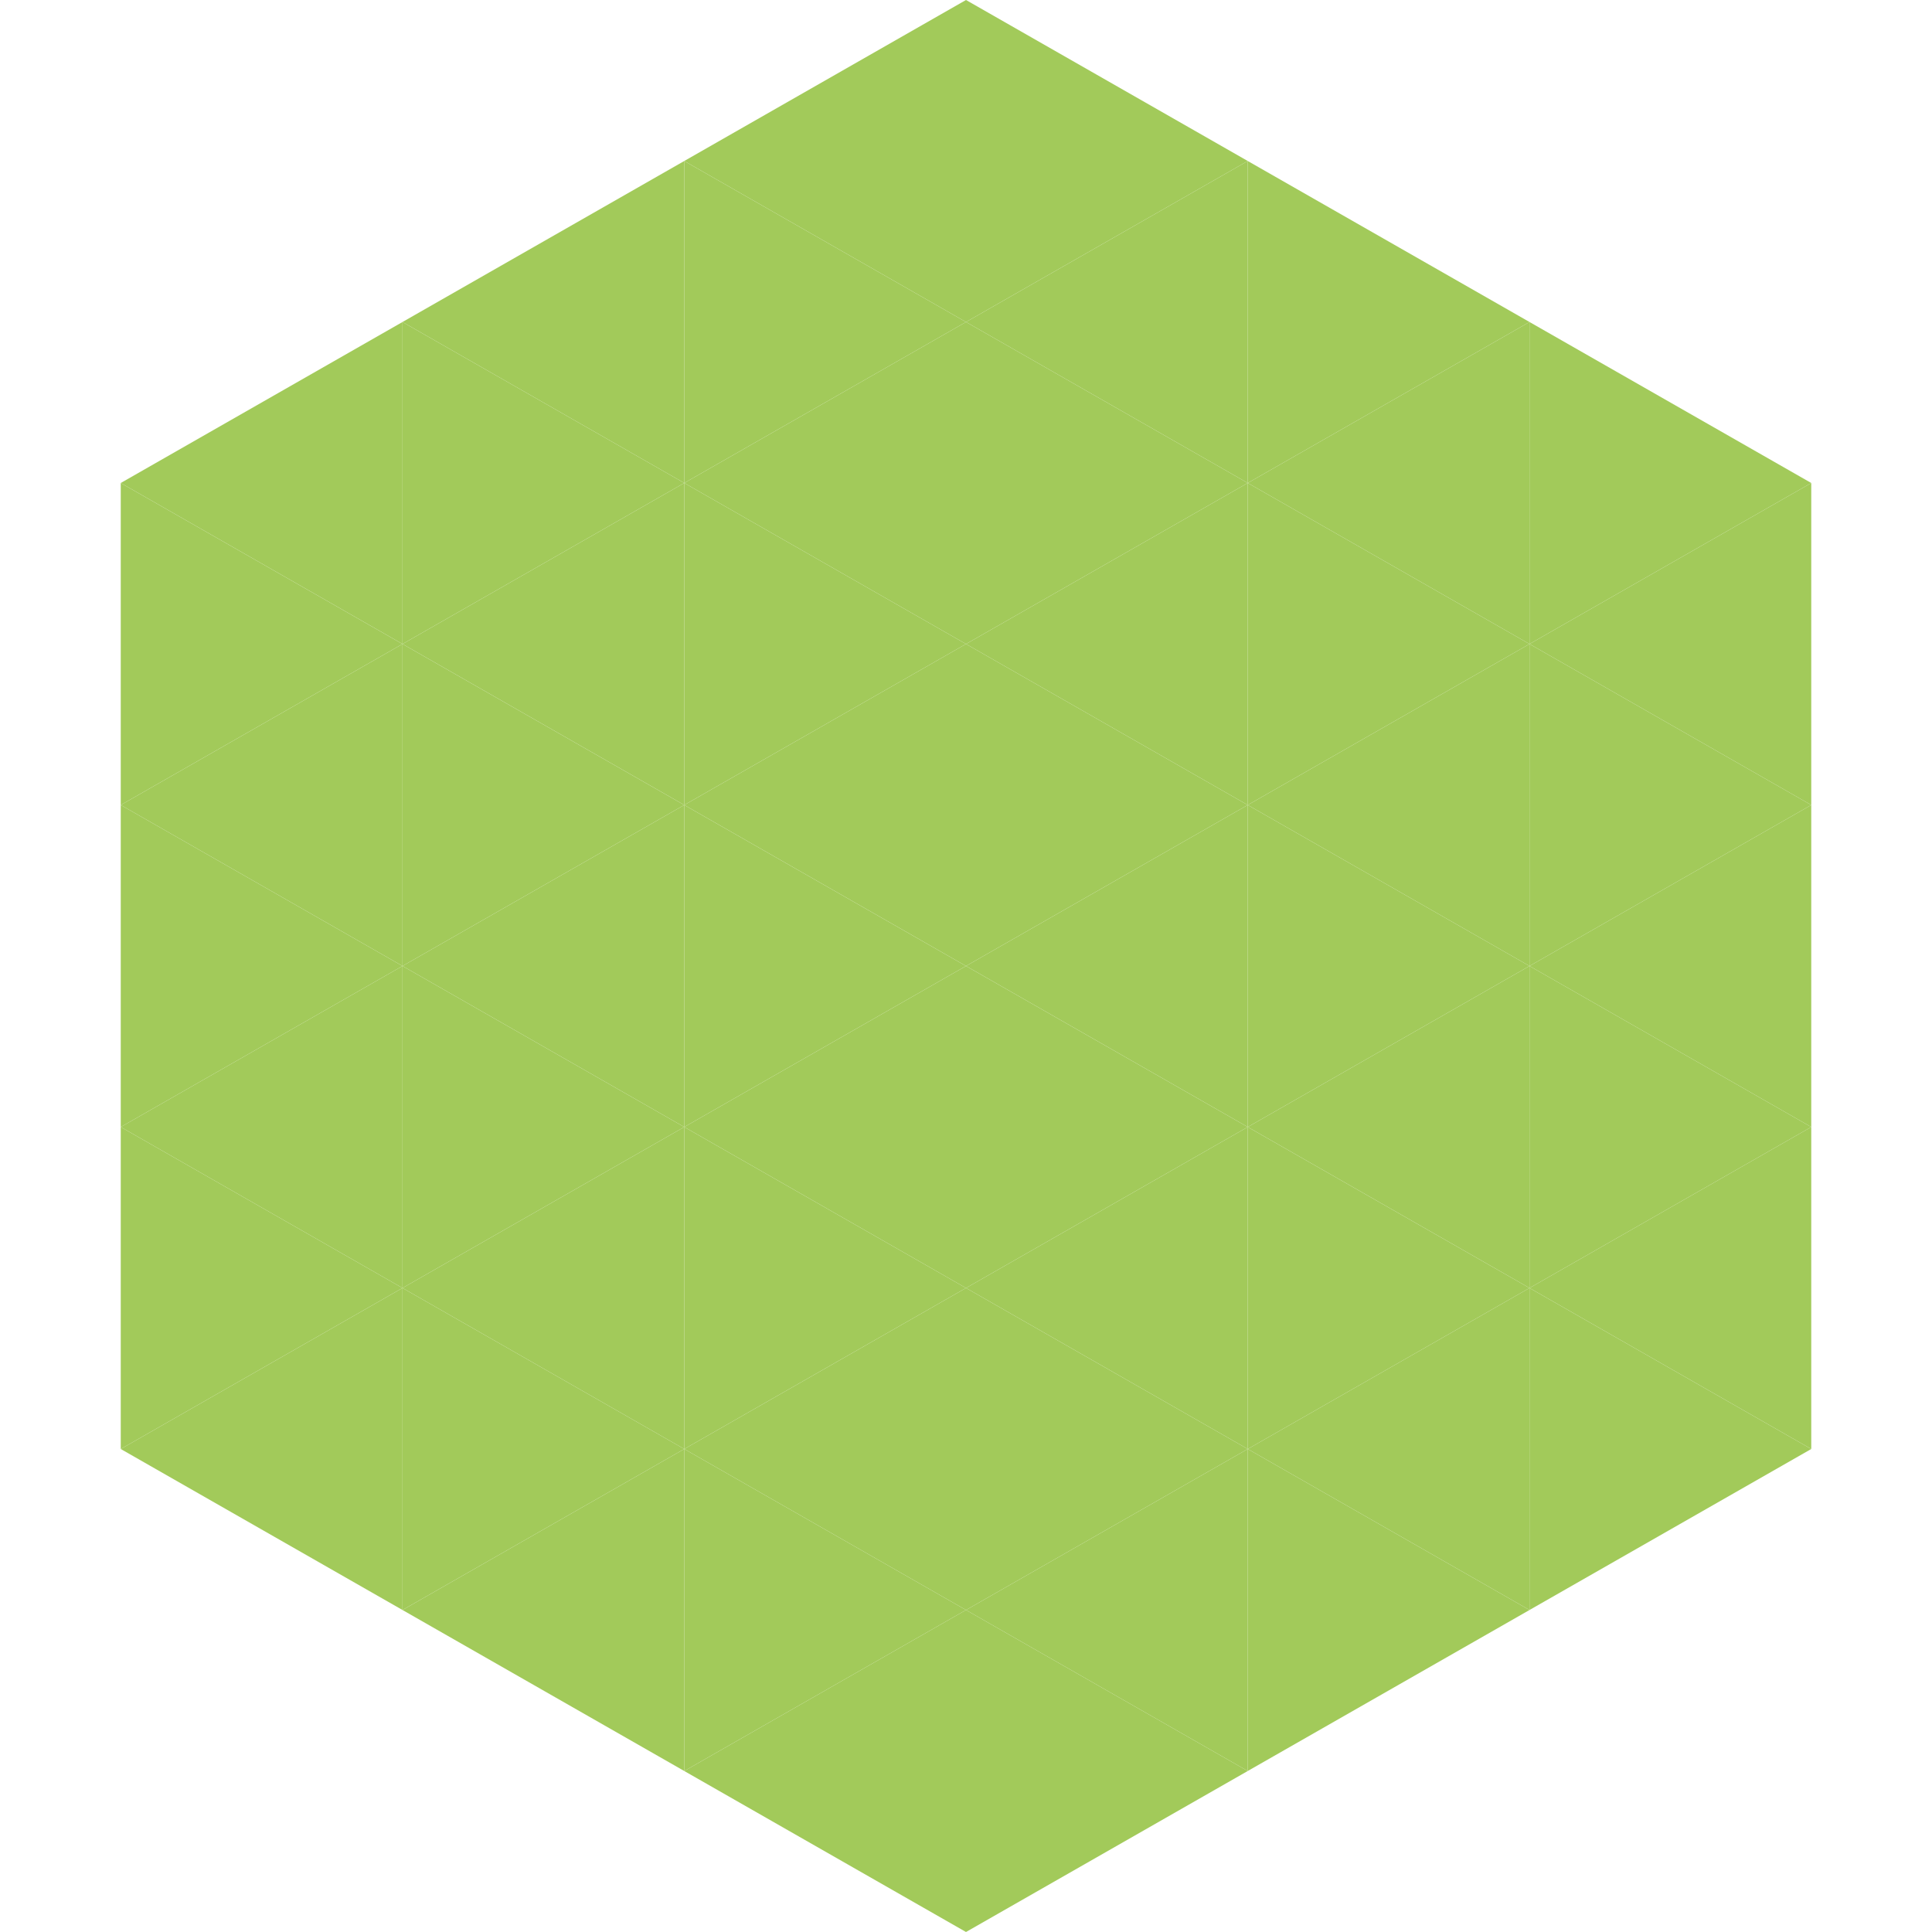 <?xml version="1.0"?>
<!-- Generated by SVGo -->
<svg width="240" height="240"
     xmlns="http://www.w3.org/2000/svg"
     xmlns:xlink="http://www.w3.org/1999/xlink">
<polygon points="50,40 15,60 50,80" style="fill:rgb(162,202,90)" />
<polygon points="190,40 225,60 190,80" style="fill:rgb(162,202,90)" />
<polygon points="15,60 50,80 15,100" style="fill:rgb(162,202,90)" />
<polygon points="225,60 190,80 225,100" style="fill:rgb(162,202,90)" />
<polygon points="50,80 15,100 50,120" style="fill:rgb(162,202,90)" />
<polygon points="190,80 225,100 190,120" style="fill:rgb(162,202,90)" />
<polygon points="15,100 50,120 15,140" style="fill:rgb(162,202,90)" />
<polygon points="225,100 190,120 225,140" style="fill:rgb(162,202,90)" />
<polygon points="50,120 15,140 50,160" style="fill:rgb(162,202,90)" />
<polygon points="190,120 225,140 190,160" style="fill:rgb(162,202,90)" />
<polygon points="15,140 50,160 15,180" style="fill:rgb(162,202,90)" />
<polygon points="225,140 190,160 225,180" style="fill:rgb(162,202,90)" />
<polygon points="50,160 15,180 50,200" style="fill:rgb(162,202,90)" />
<polygon points="190,160 225,180 190,200" style="fill:rgb(162,202,90)" />
<polygon points="15,180 50,200 15,220" style="fill:rgb(255,255,255); fill-opacity:0" />
<polygon points="225,180 190,200 225,220" style="fill:rgb(255,255,255); fill-opacity:0" />
<polygon points="50,0 85,20 50,40" style="fill:rgb(255,255,255); fill-opacity:0" />
<polygon points="190,0 155,20 190,40" style="fill:rgb(255,255,255); fill-opacity:0" />
<polygon points="85,20 50,40 85,60" style="fill:rgb(162,202,90)" />
<polygon points="155,20 190,40 155,60" style="fill:rgb(162,202,90)" />
<polygon points="50,40 85,60 50,80" style="fill:rgb(162,202,90)" />
<polygon points="190,40 155,60 190,80" style="fill:rgb(162,202,90)" />
<polygon points="85,60 50,80 85,100" style="fill:rgb(162,202,90)" />
<polygon points="155,60 190,80 155,100" style="fill:rgb(162,202,90)" />
<polygon points="50,80 85,100 50,120" style="fill:rgb(162,202,90)" />
<polygon points="190,80 155,100 190,120" style="fill:rgb(162,202,90)" />
<polygon points="85,100 50,120 85,140" style="fill:rgb(162,202,90)" />
<polygon points="155,100 190,120 155,140" style="fill:rgb(162,202,90)" />
<polygon points="50,120 85,140 50,160" style="fill:rgb(162,202,90)" />
<polygon points="190,120 155,140 190,160" style="fill:rgb(162,202,90)" />
<polygon points="85,140 50,160 85,180" style="fill:rgb(162,202,90)" />
<polygon points="155,140 190,160 155,180" style="fill:rgb(162,202,90)" />
<polygon points="50,160 85,180 50,200" style="fill:rgb(162,202,90)" />
<polygon points="190,160 155,180 190,200" style="fill:rgb(162,202,90)" />
<polygon points="85,180 50,200 85,220" style="fill:rgb(162,202,90)" />
<polygon points="155,180 190,200 155,220" style="fill:rgb(162,202,90)" />
<polygon points="120,0 85,20 120,40" style="fill:rgb(162,202,90)" />
<polygon points="120,0 155,20 120,40" style="fill:rgb(162,202,90)" />
<polygon points="85,20 120,40 85,60" style="fill:rgb(162,202,90)" />
<polygon points="155,20 120,40 155,60" style="fill:rgb(162,202,90)" />
<polygon points="120,40 85,60 120,80" style="fill:rgb(162,202,90)" />
<polygon points="120,40 155,60 120,80" style="fill:rgb(162,202,90)" />
<polygon points="85,60 120,80 85,100" style="fill:rgb(162,202,90)" />
<polygon points="155,60 120,80 155,100" style="fill:rgb(162,202,90)" />
<polygon points="120,80 85,100 120,120" style="fill:rgb(162,202,90)" />
<polygon points="120,80 155,100 120,120" style="fill:rgb(162,202,90)" />
<polygon points="85,100 120,120 85,140" style="fill:rgb(162,202,90)" />
<polygon points="155,100 120,120 155,140" style="fill:rgb(162,202,90)" />
<polygon points="120,120 85,140 120,160" style="fill:rgb(162,202,90)" />
<polygon points="120,120 155,140 120,160" style="fill:rgb(162,202,90)" />
<polygon points="85,140 120,160 85,180" style="fill:rgb(162,202,90)" />
<polygon points="155,140 120,160 155,180" style="fill:rgb(162,202,90)" />
<polygon points="120,160 85,180 120,200" style="fill:rgb(162,202,90)" />
<polygon points="120,160 155,180 120,200" style="fill:rgb(162,202,90)" />
<polygon points="85,180 120,200 85,220" style="fill:rgb(162,202,90)" />
<polygon points="155,180 120,200 155,220" style="fill:rgb(162,202,90)" />
<polygon points="120,200 85,220 120,240" style="fill:rgb(162,202,90)" />
<polygon points="120,200 155,220 120,240" style="fill:rgb(162,202,90)" />
<polygon points="85,220 120,240 85,260" style="fill:rgb(255,255,255); fill-opacity:0" />
<polygon points="155,220 120,240 155,260" style="fill:rgb(255,255,255); fill-opacity:0" />
</svg>
